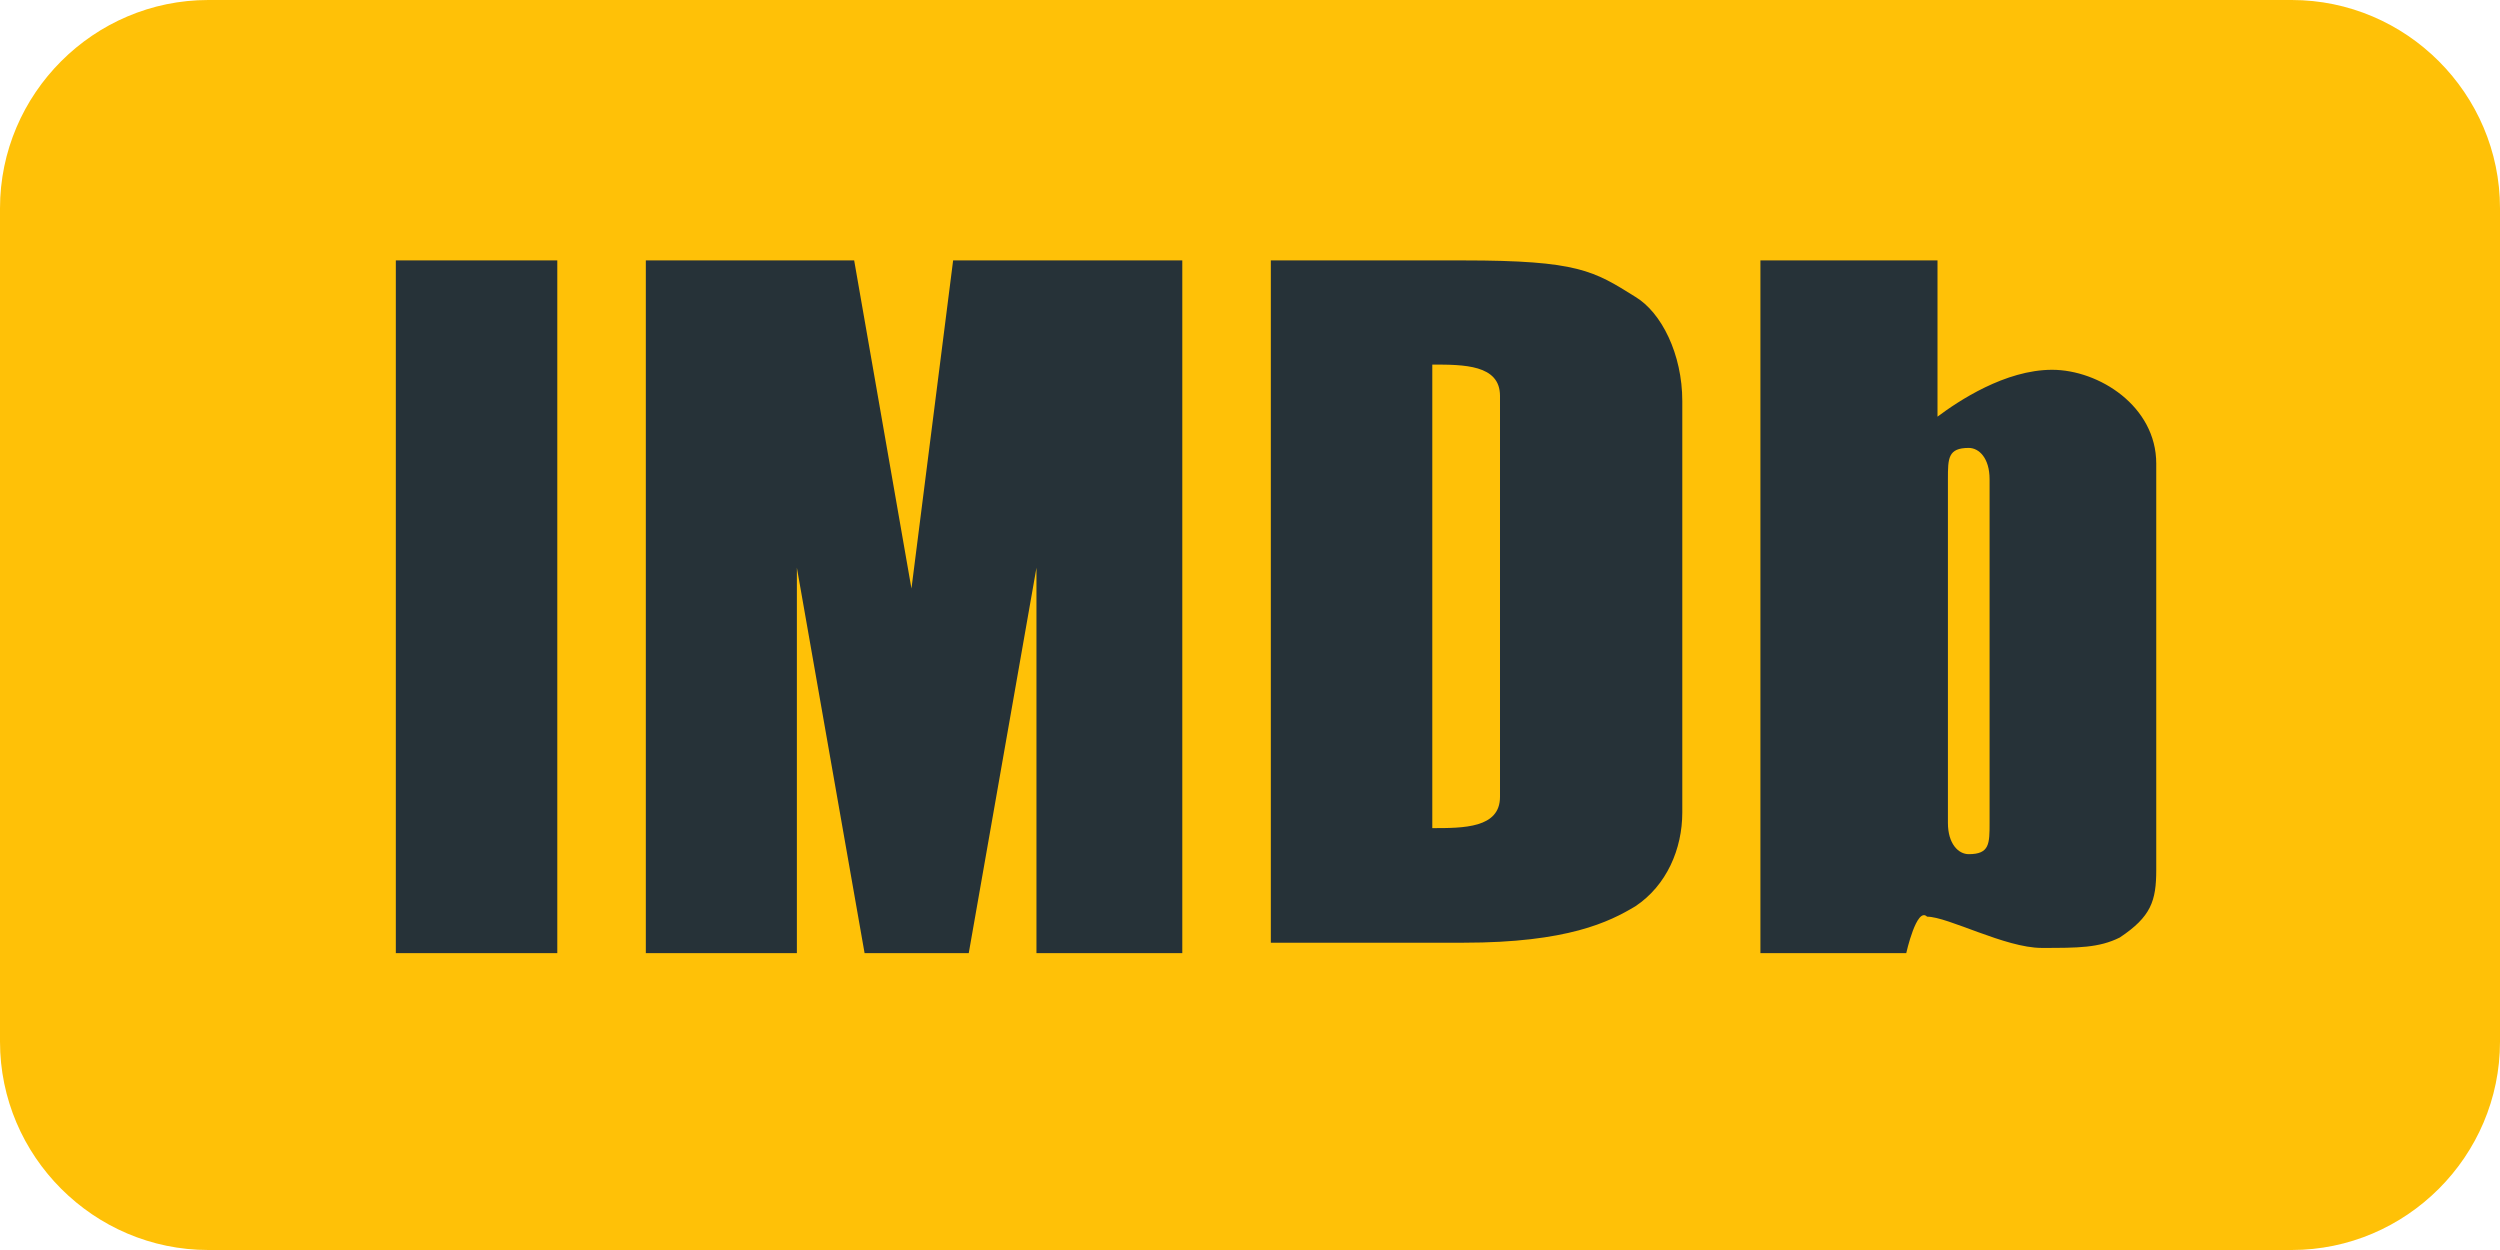 <?xml version="1.0" encoding="UTF-8"?>
<svg width="96px" height="48px" viewBox="0 0 96 48" version="1.1" xmlns="http://www.w3.org/2000/svg" xmlns:xlink="http://www.w3.org/1999/xlink">
    <!-- Generator: Sketch 52.1 (67048) - http://www.bohemiancoding.com/sketch -->
    <title>icons8-color</title>
    <desc>Created with Sketch.</desc>
    <g id="Page-1" stroke="none" stroke-width="1" fill="none" fill-rule="evenodd">
        <g id="Voter-Icons" transform="translate(-21, -28)">
            <g id="icons8-color" transform="translate(21, 28)">
                <path d="M88,0 L8,0 C3.6,0 0,3.6 0,8 L0,40 C0,44.4 3.6,48 8,48 L88,48 C92.4,48 96,44.4 96,40 L96,8 C96,3.6 92.4,0 88,0 Z" id="Path" fill="#FFC107"></path>
                <path d="M56.2,10 L48.8,10 L48.8,36.2 L56.2,36.2 C60.2,36.2 61.8,35.4 62.8,34.8 C64,34 64.6,32.6 64.6,31.2 L64.6,15.4 C64.6,13.6 63.8,12 62.8,11.4 C61.2,10.4 60.6,10 56.2,10 Z M57.6,30.6 C57.6,31.8 56.2,31.8 55,31.8 L55,14 C56.2,14 57.6,14 57.6,15.2 L57.6,30.6 Z M67.6,10 L67.6,36.6 L73.2,36.6 C73.2,36.6 73.6,34.8 74,35.2 C74.8,35.2 77,36.4 78.4,36.4 C79.8,36.4 80.6,36.4 81.4,36 C82.6,35.2 82.8,34.6 82.8,33.4 L82.8,17.8 C82.8,15.6 80.6,14.2 78.8,14.2 C77,14.2 75.2,15.4 74.4,16 L74.4,10 L67.6,10 Z M74.8,18.4 C74.8,17.6 74.8,17.2 75.6,17.2 C76,17.2 76.4,17.6 76.4,18.4 L76.4,31.6 C76.4,32.4 76.4,32.8 75.6,32.8 C75.2,32.8 74.8,32.4 74.8,31.6 L74.8,18.4 Z M45.4,36.6 L45.4,10 L36.6,10 L35,22.6 L32.8,10 L24.8,10 L24.8,36.6 L30.6,36.6 L30.6,21.8 L33.2,36.6 L37.2,36.6 L39.8,21.8 L39.8,36.6 L45.4,36.6 Z M15.2,10 L21.4,10 L21.4,36.6 L15.2,36.6 L15.2,10 Z" id="Shape" fill="#263238" fill-rule="nonzero"></path>
            </g>
        </g>
    </g>
</svg>